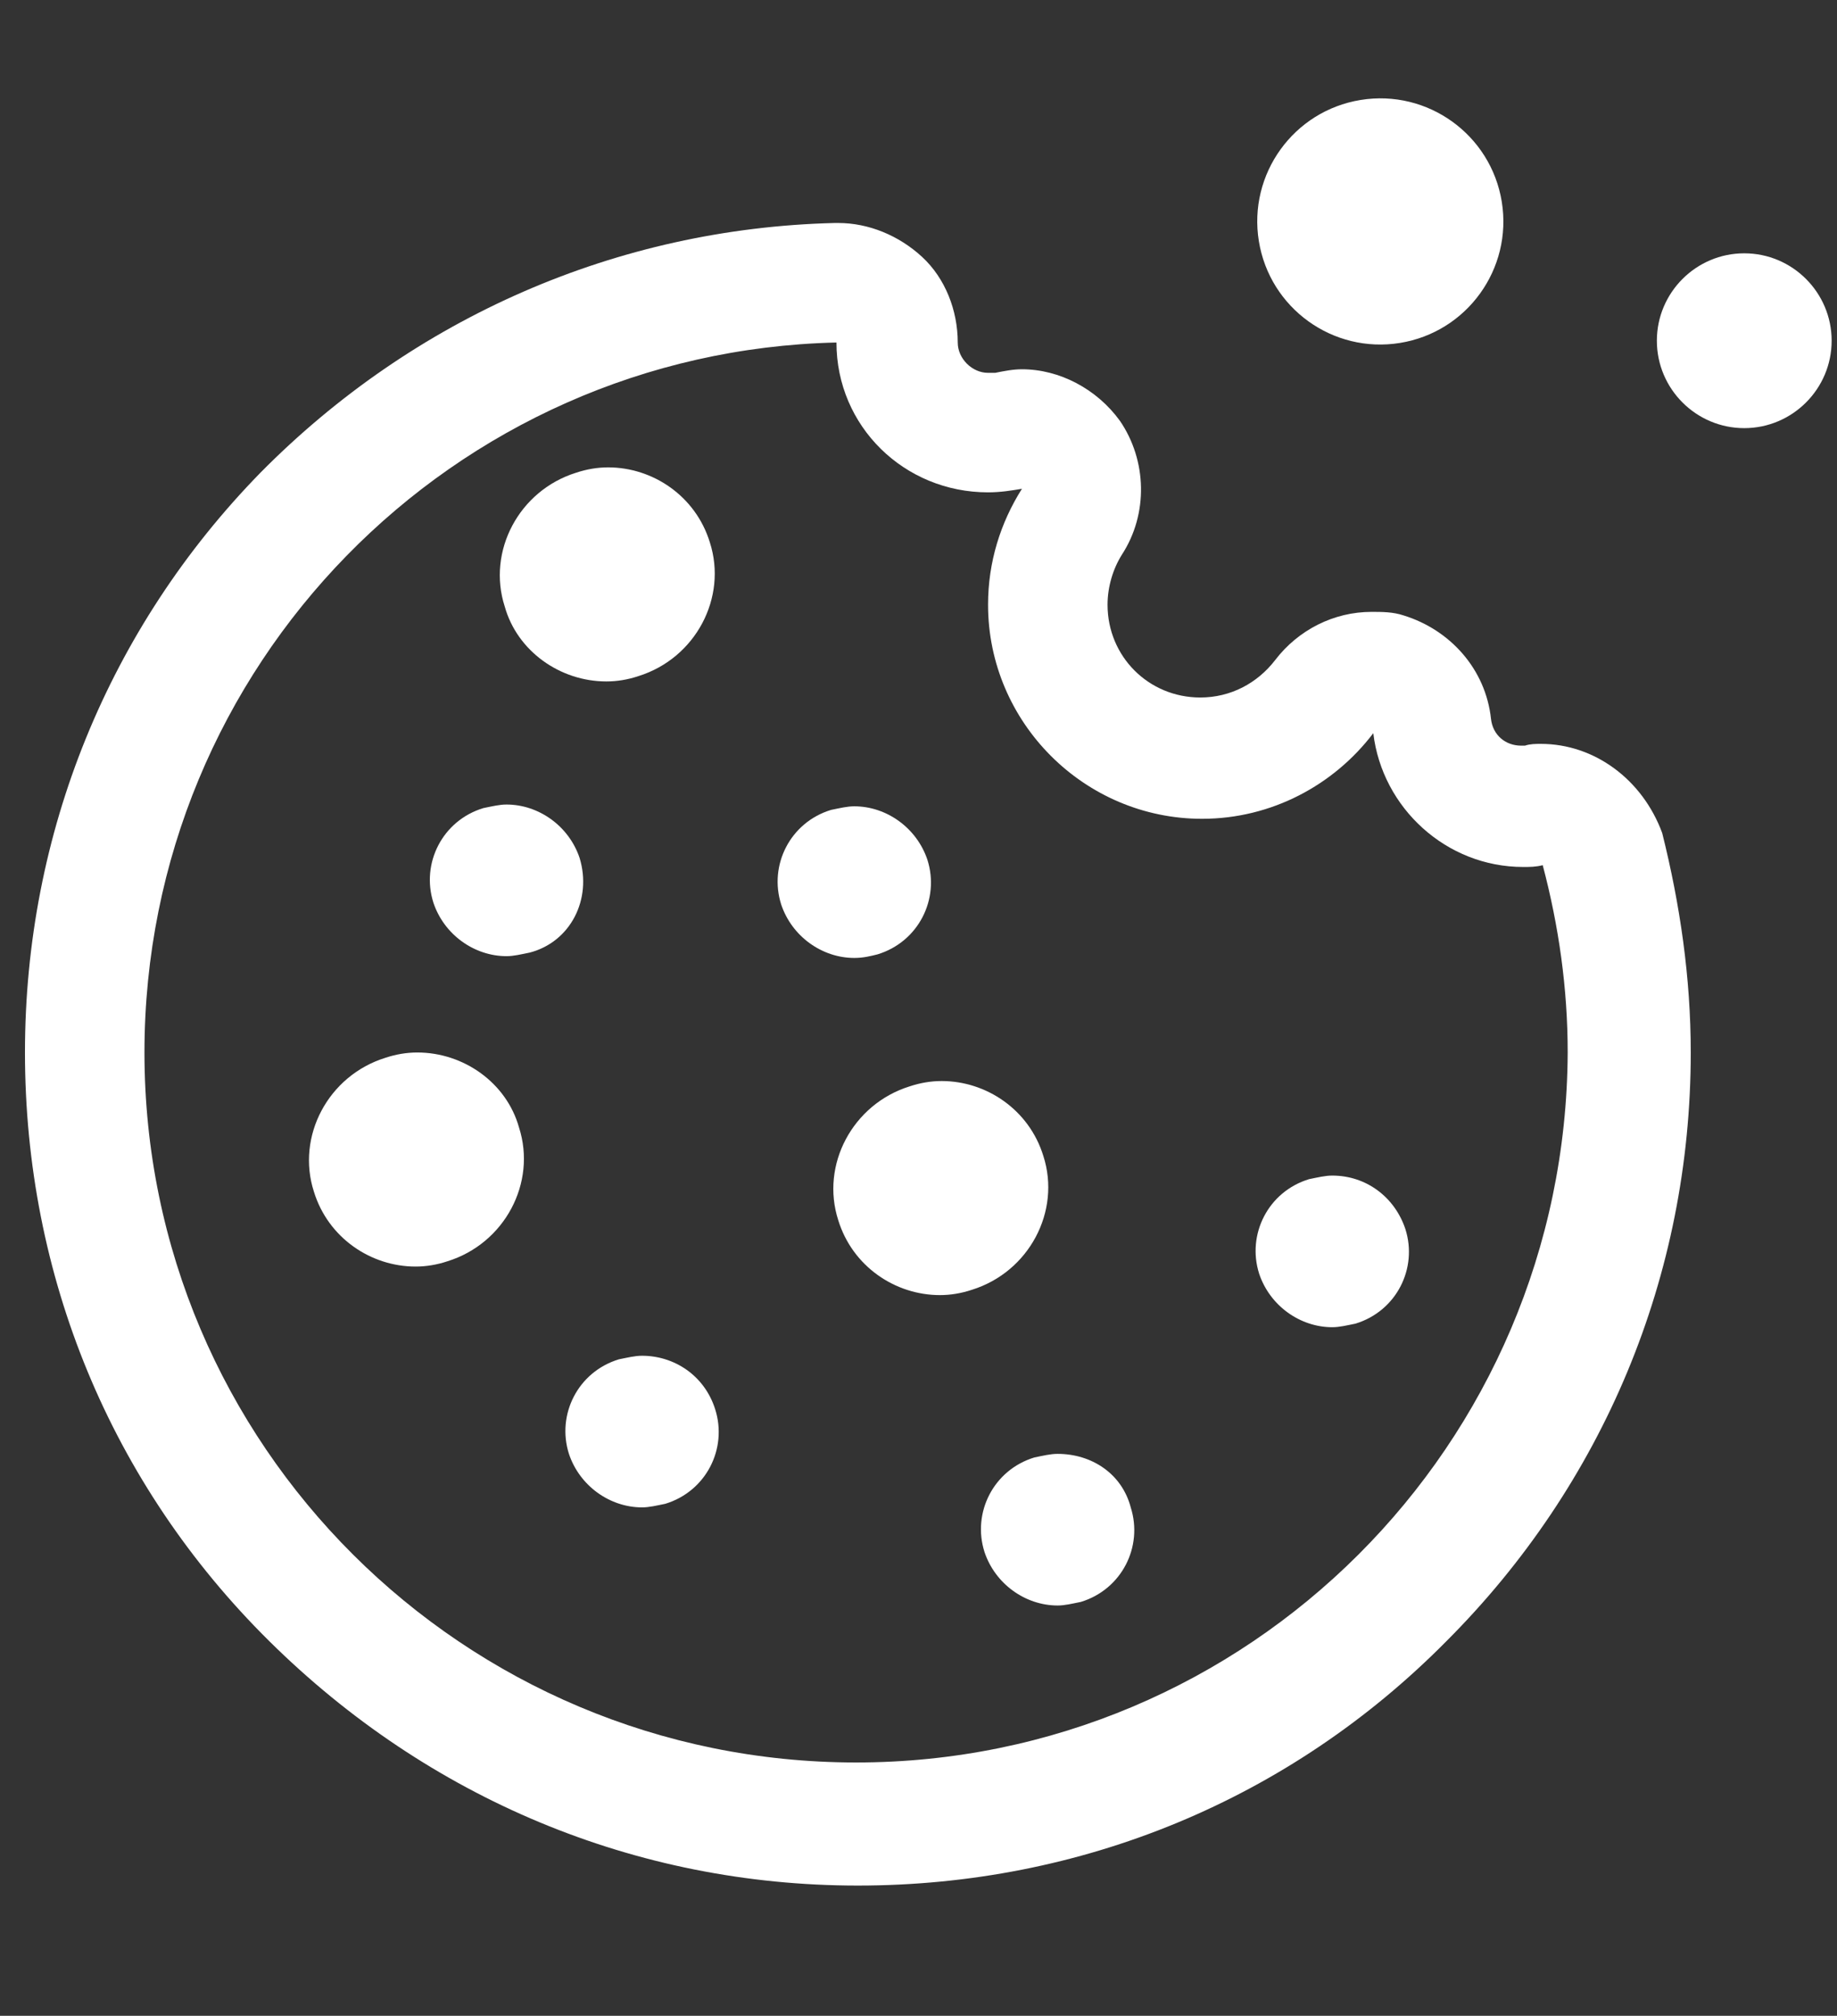 <?xml version="1.0" encoding="utf-8"?>
<!-- Generator: Adobe Illustrator 24.0.0, SVG Export Plug-In . SVG Version: 6.00 Build 0)  -->
<svg version="1.1" id="Calque_1" xmlns="http://www.w3.org/2000/svg" xmlns:xlink="http://www.w3.org/1999/xlink" x="0px" y="0px"
	 viewBox="0 0 103 113" style="enable-background:new 0 0 103 113;" xml:space="preserve">
<rect x="0" y="0" width="103" height="113" fill="#333333" stroke="none"/>
<style type="text/css">
	.st0{fill:#FFFFFF;}
</style>
<g id="XMLID_15_">
	<path id="XMLID_55_" class="st0" d="M49.2,53.5c2.3-0.7,3.5-3.1,2.8-5.3c-0.6-1.8-2.3-3-4.1-3c-0.4,0-0.8,0.1-1.3,0.2
		c-2.3,0.7-3.5,3.1-2.8,5.3c0.6,1.8,2.3,3,4.1,3C48.4,53.7,48.8,53.6,49.2,53.5z"/>
	<path id="XMLID_57_" class="st0" d="M74.7,65.9c-0.4,0-0.8,0.1-1.3,0.2c-2.3,0.7-3.5,3.1-2.8,5.3c0.6,1.8,2.3,3,4.1,3
		c0.4,0,0.8-0.1,1.3-0.2c2.3-0.7,3.5-3.1,2.8-5.3C78.2,67.1,76.6,65.9,74.7,65.9z"/>
	<path id="XMLID_58_" class="st0" d="M58.5,64.8c-0.8-2.6-3.2-4.2-5.7-4.2c-0.6,0-1.2,0.1-1.8,0.3c-3.2,1-5,4.4-4,7.5
		c0.8,2.6,3.2,4.2,5.7,4.2c0.6,0,1.2-0.1,1.8-0.3C57.7,71.3,59.5,67.9,58.5,64.8z"/>
	<path id="XMLID_61_" class="st0" d="M86.4,41.7c-0.3,0-0.6,0-0.9,0.1c-0.1,0-0.2,0-0.2,0c-0.9,0-1.6-0.6-1.7-1.5
		c-0.3-2.8-2.3-5-4.9-5.8c-0.6-0.2-1.2-0.2-1.8-0.2c-2.1,0-4.1,1-5.4,2.7c-1,1.3-2.5,2.1-4.2,2.1c-2.9,0-5.2-2.3-5.2-5.2
		c0-1,0.3-2,0.8-2.8c1.5-2.3,1.4-5.3-0.1-7.5c-1.3-1.8-3.4-2.9-5.5-2.9c-0.5,0-1,0.1-1.5,0.2c-0.1,0-0.3,0-0.4,0
		c-0.9,0-1.7-0.8-1.7-1.7c0-1.8-0.7-3.6-2-4.8c-1.3-1.2-3-1.9-4.7-1.9c-0.1,0-0.1,0-0.2,0c-12.2,0.3-23.6,5.3-32.2,14
		C6.1,35.2,1.4,46.7,1.4,59c0,12.5,4.8,24.2,13.7,33s20.5,13.7,33,13.7c12.5,0,24.2-4.8,33-13.7c8.8-8.8,13.7-20.5,13.7-33
		c0-4.2-0.6-8.3-1.6-12.3C92.1,43.7,89.4,41.7,86.4,41.7z M48,98.8C26,98.8,8.1,81,8.1,59c0-21.7,17.3-39.3,38.8-39.8
		c0,4.7,3.8,8.4,8.5,8.4c0.7,0,1.3-0.1,1.9-0.2c-1.2,1.9-1.9,4.1-1.9,6.5c0,6.6,5.4,12,12,12c3.9,0,7.4-1.9,9.6-4.8
		c0.5,4.2,4.1,7.5,8.4,7.5c0.4,0,0.7,0,1.1-0.1c0.9,3.4,1.4,6.9,1.4,10.5C87.8,81,70,98.8,48,98.8z"/>
	<path id="XMLID_62_" class="st0" d="M59.3,81.5c-0.4,0-0.8,0.1-1.3,0.2c-2.3,0.7-3.5,3.1-2.8,5.3c0.6,1.8,2.3,3,4.1,3
		c0.4,0,0.8-0.1,1.3-0.2c2.3-0.7,3.5-3.1,2.8-5.3C62.9,82.6,61.2,81.5,59.3,81.5z"/>
	<path id="XMLID_63_" class="st0" d="M34,38.2c0.6,0,1.2-0.1,1.8-0.3c3.2-1,5-4.4,4-7.5c-0.8-2.6-3.2-4.2-5.7-4.2
		c-0.6,0-1.2,0.1-1.8,0.3c-3.2,1-5,4.4-4,7.5C29,36.5,31.4,38.2,34,38.2z"/>
	<path id="XMLID_64_" class="st0" d="M23.4,59c-0.6,0-1.2,0.1-1.8,0.3c-3.2,1-5,4.4-4,7.5c0.8,2.6,3.2,4.2,5.7,4.2
		c0.6,0,1.2-0.1,1.8-0.3c3.2-1,5-4.4,4-7.5C28.4,60.7,26,59,23.4,59z"/>
	<path id="XMLID_65_" class="st0" d="M32.5,48.1c-0.6-1.8-2.3-3-4.1-3c-0.4,0-0.8,0.1-1.3,0.2c-2.3,0.7-3.5,3.1-2.8,5.3
		c0.6,1.8,2.3,3,4.1,3c0.4,0,0.8-0.1,1.3-0.2C32,52.8,33.2,50.4,32.5,48.1z"/>
	<path id="XMLID_66_" class="st0" d="M36,76c-0.4,0-0.8,0.1-1.3,0.2c-2.3,0.7-3.5,3.1-2.8,5.3c0.6,1.8,2.3,3,4.1,3
		c0.4,0,0.8-0.1,1.3-0.2c2.3-0.7,3.5-3.1,2.8-5.3C39.5,77.1,37.8,76,36,76z"/>
	<g id="XMLID_67_">
		<g id="XMLID_25_">
			
				<ellipse id="XMLID_33_" transform="matrix(0.987 -0.16 0.16 0.987 -0.984 12.559)" class="st0" cx="77.4" cy="12.4" rx="6.9" ry="6.9"/>
		</g>
	</g>
	<g id="XMLID_68_">
		<g id="XMLID_24_">
			<path id="XMLID_32_" class="st0" d="M97.8,14.2c-2.7,0-4.9,2.2-4.9,4.9c0,2.7,2.2,4.9,4.9,4.9s4.9-2.2,4.9-4.9
				C102.7,16.4,100.5,14.2,97.8,14.2z"/>
		</g>
	</g>
</g>
</svg>
